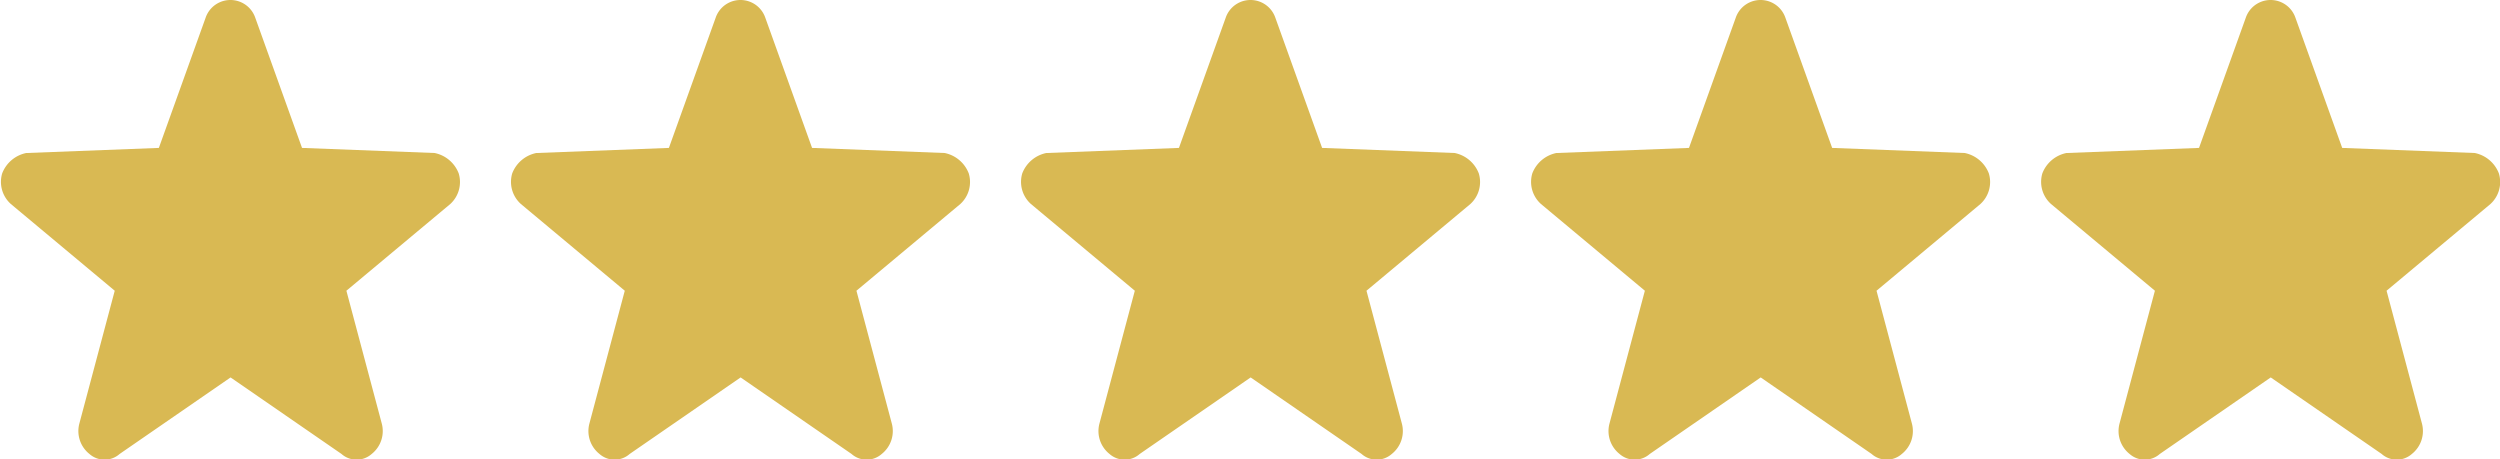 <svg id="voice_star.svg" xmlns="http://www.w3.org/2000/svg" width="98.031" height="18" viewBox="0 0 98.031 18">
  <defs>
    <style>
      .cls-1 {
        fill: #d9b953;
        fill-rule: evenodd;
      }
    </style>
  </defs>
  <path id="シェイプ_918" data-name="シェイプ 918" class="cls-1" d="M362.956,15564.8a1.286,1.286,0,0,0-.944-0.8l-5.2-.2-1.832-5.1a1.029,1.029,0,0,0-1.95,0l-1.832,5.1-5.2.2a1.286,1.286,0,0,0-.944.8,1.166,1.166,0,0,0,.341,1.2l4.073,3.4-1.385,5.2a1.146,1.146,0,0,0,.392,1.2,0.894,0.894,0,0,0,1.186,0l4.349-3,4.349,3a0.894,0.894,0,0,0,1.186,0,1.146,1.146,0,0,0,.392-1.2l-1.385-5.2,4.073-3.4A1.166,1.166,0,0,0,362.956,15564.8Z" transform="translate(-344.969 -15558)"/>
  <path id="シェイプ_918-2" data-name="シェイプ 918" class="cls-1" d="M382.956,15564.8a1.286,1.286,0,0,0-.944-0.8l-5.2-.2-1.832-5.1a1.029,1.029,0,0,0-1.95,0l-1.832,5.1-5.2.2a1.286,1.286,0,0,0-.944.8,1.166,1.166,0,0,0,.341,1.2l4.073,3.4-1.385,5.2a1.146,1.146,0,0,0,.392,1.2,0.894,0.894,0,0,0,1.186,0l4.349-3,4.349,3a0.894,0.894,0,0,0,1.186,0,1.146,1.146,0,0,0,.392-1.2l-1.385-5.2,4.073-3.4A1.166,1.166,0,0,0,382.956,15564.8Z" transform="translate(-344.969 -15558)"/>
  <path id="シェイプ_918-3" data-name="シェイプ 918" class="cls-1" d="M402.956,15564.8a1.286,1.286,0,0,0-.944-0.8l-5.2-.2-1.832-5.1a1.029,1.029,0,0,0-1.95,0l-1.832,5.1-5.2.2a1.286,1.286,0,0,0-.944.8,1.166,1.166,0,0,0,.341,1.2l4.073,3.4-1.385,5.2a1.146,1.146,0,0,0,.392,1.2,0.894,0.894,0,0,0,1.186,0l4.349-3,4.349,3a0.894,0.894,0,0,0,1.186,0,1.146,1.146,0,0,0,.392-1.2l-1.385-5.2,4.073-3.4A1.166,1.166,0,0,0,402.956,15564.8Z" transform="translate(-344.969 -15558)"/>
  <path id="シェイプ_918-4" data-name="シェイプ 918" class="cls-1" d="M422.956,15564.8a1.286,1.286,0,0,0-.944-0.8l-5.2-.2-1.832-5.1a1.029,1.029,0,0,0-1.95,0l-1.832,5.1-5.2.2a1.286,1.286,0,0,0-.944.8,1.166,1.166,0,0,0,.341,1.2l4.073,3.4-1.385,5.2a1.146,1.146,0,0,0,.392,1.2,0.894,0.894,0,0,0,1.186,0l4.349-3,4.349,3a0.894,0.894,0,0,0,1.186,0,1.146,1.146,0,0,0,.392-1.2l-1.385-5.2,4.073-3.4A1.166,1.166,0,0,0,422.956,15564.8Z" transform="translate(-344.969 -15558)"/>
  <path id="シェイプ_918-5" data-name="シェイプ 918" class="cls-1" d="M442.956,15564.8a1.286,1.286,0,0,0-.944-0.8l-5.2-.2-1.832-5.1a1.029,1.029,0,0,0-1.95,0l-1.832,5.1-5.2.2a1.286,1.286,0,0,0-.944.8,1.166,1.166,0,0,0,.341,1.2l4.073,3.4-1.385,5.2a1.146,1.146,0,0,0,.392,1.2,0.894,0.894,0,0,0,1.186,0l4.349-3,4.349,3a0.894,0.894,0,0,0,1.186,0,1.146,1.146,0,0,0,.392-1.2l-1.385-5.2,4.073-3.4A1.166,1.166,0,0,0,442.956,15564.8Z" transform="translate(-344.969 -15558)"/>
</svg>
